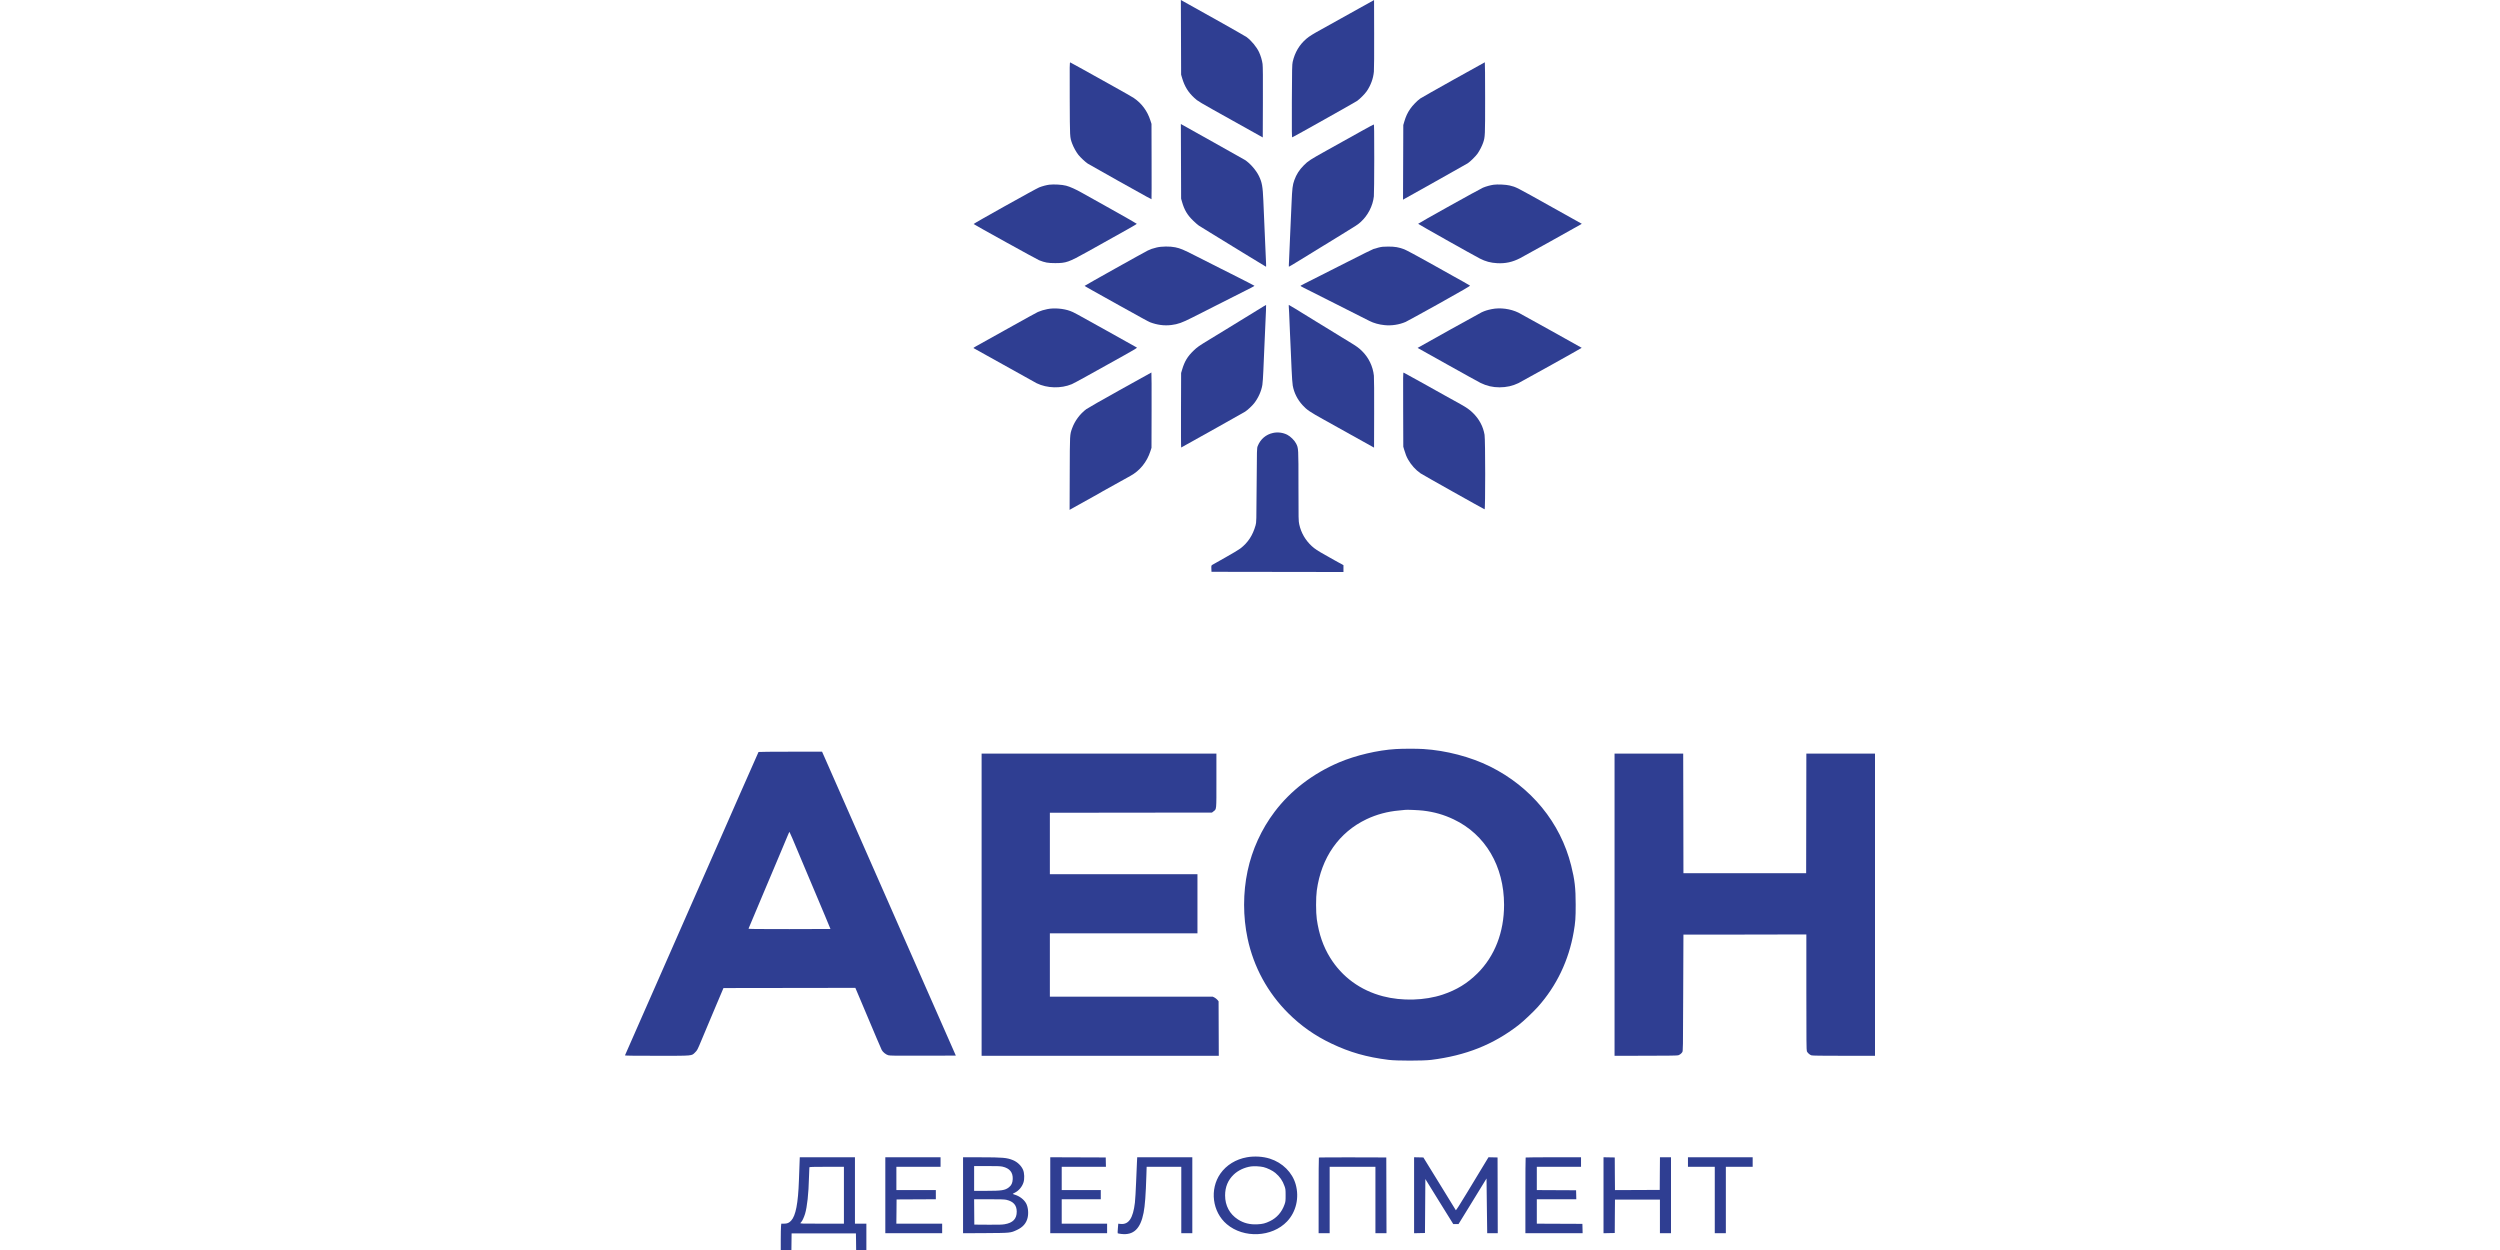 <?xml version="1.0" encoding="UTF-8"?> <svg xmlns="http://www.w3.org/2000/svg" xmlns:xlink="http://www.w3.org/1999/xlink" width="300px" height="150px" viewBox="0 0 150 150"> <g id="surface3"> <path style=" stroke:none;fill-rule:evenodd;fill:rgb(18.431%,24.314%,57.255%);fill-opacity:1;" d="M 92.492 89.887 C 90.348 90.012 87.684 90.641 85.695 91.484 C 82.551 92.82 79.879 94.863 77.953 97.414 C 76.375 99.5 75.25 101.965 74.711 104.512 C 74.152 107.133 74.152 109.996 74.711 112.617 C 75.434 116.031 77.121 119.129 79.586 121.582 C 81.113 123.105 82.797 124.289 84.773 125.227 C 86.988 126.281 88.98 126.852 91.637 127.184 C 92.602 127.305 95.789 127.305 96.75 127.184 C 100.91 126.664 104.191 125.355 107.219 123.016 C 107.801 122.562 109.008 121.426 109.555 120.812 C 111.793 118.305 113.258 115.234 113.844 111.836 C 114.047 110.668 114.082 110.168 114.082 108.562 C 114.082 106.57 113.969 105.578 113.539 103.863 C 112.25 98.711 108.742 94.43 103.801 91.977 C 101.477 90.824 98.527 90.051 95.805 89.883 C 95.043 89.832 93.324 89.836 92.492 89.887 Z M 16.023 90.238 C 16 90.273 15.469 91.477 13.742 95.398 C 13.254 96.508 12.434 98.371 11.922 99.543 C 11.406 100.715 10.586 102.578 10.098 103.688 C 9.609 104.797 9.09 105.98 8.938 106.32 C 8.785 106.66 8.359 107.629 7.988 108.473 C 7.621 109.316 7.074 110.551 6.781 111.219 C 6.133 112.695 4.664 116.027 3.469 118.75 C 2.98 119.859 2.309 121.383 1.977 122.137 C 1.367 123.52 0.043 126.531 0 126.637 C -0.02 126.684 0.762 126.695 3.809 126.695 C 8.238 126.695 7.977 126.719 8.41 126.289 C 8.668 126.039 8.695 125.988 9.191 124.793 C 9.477 124.113 9.832 123.258 9.988 122.895 C 10.141 122.531 10.387 121.953 10.527 121.613 C 10.672 121.273 10.895 120.746 11.02 120.445 C 11.148 120.141 11.379 119.598 11.535 119.23 L 11.816 118.566 L 19.727 118.555 L 27.641 118.543 L 27.715 118.715 C 27.754 118.809 27.945 119.258 28.137 119.711 C 30.148 124.484 30.727 125.848 30.809 126 C 30.945 126.258 31.305 126.547 31.594 126.629 C 31.801 126.684 32.402 126.695 35.766 126.684 L 39.699 126.672 L 39.348 125.871 C 38.812 124.648 37.137 120.844 36.828 120.148 C 36.676 119.809 36.281 118.91 35.949 118.156 C 35.621 117.398 35.078 116.164 34.742 115.406 C 34.41 114.652 33.738 113.129 33.25 112.02 C 32.766 110.914 31.945 109.047 31.43 107.879 C 30.914 106.707 30.094 104.84 29.605 103.734 C 29.117 102.625 28.449 101.102 28.113 100.344 C 27.496 98.941 26.301 96.223 25.062 93.41 C 24.68 92.539 24.207 91.465 24.008 91.016 L 23.648 90.203 L 19.848 90.203 C 17.758 90.203 16.035 90.219 16.023 90.238 Z M 42.793 108.562 L 42.793 126.695 L 71.254 126.695 L 71.23 120.156 L 71.086 119.98 C 71.004 119.883 70.844 119.758 70.73 119.699 L 70.523 119.598 L 50.984 119.598 L 50.984 111.996 L 68.695 111.996 L 68.695 104.902 L 50.984 104.902 L 50.984 97.531 L 70.438 97.508 L 70.617 97.367 C 70.992 97.074 70.969 97.309 70.969 93.672 L 70.969 90.434 L 42.793 90.434 Z M 118.746 108.562 L 118.746 126.695 L 122.5 126.691 C 125.25 126.688 126.293 126.672 126.398 126.633 C 126.586 126.562 126.758 126.43 126.871 126.262 C 126.961 126.129 126.965 125.953 126.984 119.141 L 127.012 112.156 L 134.387 112.148 L 141.762 112.133 L 141.762 119.074 C 141.762 124.871 141.773 126.035 141.824 126.156 C 141.91 126.348 142.168 126.578 142.371 126.641 C 142.484 126.68 143.609 126.695 146.266 126.695 L 150 126.695 L 150 90.434 L 141.762 90.434 L 141.738 104.785 L 127.012 104.785 L 127 97.609 L 126.984 90.434 L 118.746 90.434 Z M 95.758 97.273 C 97.113 97.434 98.25 97.758 99.449 98.328 C 103.246 100.133 105.488 103.941 105.488 108.586 C 105.488 111.863 104.371 114.738 102.297 116.801 C 101.078 118.008 99.797 118.793 98.125 119.352 C 95.98 120.07 93.227 120.148 90.953 119.551 C 88.25 118.844 86.047 117.234 84.621 114.93 C 83.785 113.578 83.277 112.117 83.016 110.305 C 82.902 109.508 82.898 107.676 83.016 106.848 C 83.559 102.906 85.672 99.883 88.984 98.305 C 90.195 97.73 91.523 97.375 92.895 97.258 C 93.246 97.227 93.574 97.195 93.625 97.184 C 93.816 97.152 95.203 97.211 95.758 97.273 Z M 20.098 100.633 C 20.434 101.438 21.191 103.234 21.875 104.855 C 22.285 105.82 22.551 106.453 22.977 107.465 C 23.285 108.199 23.5 108.707 24.027 109.961 C 24.516 111.117 24.656 111.457 24.656 111.477 C 24.656 111.488 22.438 111.492 19.727 111.492 C 15.629 111.492 14.801 111.484 14.824 111.434 C 14.836 111.398 15.246 110.426 15.734 109.27 C 16.223 108.113 16.691 107.004 16.773 106.801 C 16.918 106.461 17.227 105.727 17.77 104.441 C 17.891 104.152 18.152 103.535 18.348 103.07 C 18.543 102.605 18.828 101.926 18.984 101.559 C 19.137 101.195 19.363 100.652 19.488 100.355 C 19.609 100.062 19.719 99.82 19.734 99.82 C 19.746 99.82 19.91 100.184 20.098 100.633 Z M 74.637 138.871 C 73.305 139.105 72.16 139.812 71.445 140.836 C 70.133 142.715 70.477 145.43 72.215 146.902 C 74.246 148.629 77.648 148.473 79.449 146.57 C 80.535 145.426 80.93 143.723 80.484 142.129 C 80.082 140.695 78.902 139.52 77.387 139.039 C 76.543 138.773 75.539 138.715 74.637 138.871 Z M 20.945 139.617 C 20.93 140.027 20.895 140.938 20.871 141.645 C 20.773 144.41 20.488 145.887 19.938 146.477 C 19.684 146.75 19.469 146.84 19.078 146.84 L 18.754 146.84 L 18.723 147.148 C 18.707 147.32 18.691 148.031 18.691 148.73 L 18.691 150 L 19.969 150 L 19.992 148.008 L 27.711 148.008 L 27.727 149.004 L 27.738 150 L 28.965 150 L 28.965 146.84 L 27.594 146.84 L 27.594 138.871 L 20.973 138.871 Z M 31.238 143.43 L 31.238 147.984 L 38.059 147.984 L 38.059 146.84 L 32.562 146.84 L 32.578 145.387 L 32.59 143.934 L 37.301 143.91 L 37.301 142.809 L 32.566 142.809 L 32.566 140.016 L 37.867 140.016 L 37.867 138.871 L 31.238 138.871 Z M 40.566 143.43 L 40.566 147.988 L 43.254 147.973 C 46.289 147.953 46.254 147.957 47.035 147.594 C 47.734 147.27 48.152 146.797 48.309 146.148 C 48.453 145.562 48.367 144.797 48.113 144.367 C 47.852 143.926 47.355 143.547 46.809 143.375 C 46.656 143.328 46.535 143.281 46.535 143.266 C 46.535 143.25 46.625 143.199 46.734 143.145 C 47.234 142.91 47.648 142.43 47.82 141.887 C 47.953 141.465 47.93 140.766 47.77 140.387 C 47.562 139.891 47.09 139.438 46.559 139.219 C 45.836 138.922 45.332 138.875 42.688 138.875 L 40.566 138.871 Z M 51.031 143.43 L 51.031 147.984 L 57.852 147.984 L 57.852 146.84 L 52.406 146.84 L 52.406 143.91 L 57.094 143.91 L 57.094 142.809 L 52.406 142.809 L 52.406 140.016 L 57.711 140.016 L 57.699 139.457 L 57.688 138.895 L 51.031 138.871 Z M 61.434 139.48 C 61.414 139.812 61.371 140.895 61.332 141.879 C 61.293 142.863 61.23 143.965 61.188 144.328 C 60.965 146.199 60.445 146.969 59.469 146.871 L 59.191 146.844 L 59.145 147.402 C 59.117 147.711 59.109 147.977 59.125 147.992 C 59.141 148.012 59.332 148.047 59.551 148.074 C 61.023 148.25 61.855 147.461 62.23 145.535 C 62.398 144.68 62.492 143.383 62.566 141.035 L 62.598 140.016 L 66.754 140.016 L 66.754 147.984 L 68.078 147.984 L 68.078 138.871 L 61.465 138.871 Z M 83.266 138.902 C 83.246 138.922 83.234 140.973 83.234 143.461 L 83.234 147.984 L 84.559 147.984 L 84.559 140.016 L 90.051 140.016 L 90.051 147.984 L 91.379 147.984 L 91.367 143.441 L 91.355 138.895 L 87.324 138.883 C 85.109 138.879 83.281 138.887 83.266 138.902 Z M 94.691 143.43 L 94.691 147.988 L 95.344 147.973 L 95.996 147.961 L 96.043 141.484 L 97.715 144.188 L 99.391 146.887 L 100.023 146.887 L 101.273 144.859 C 101.957 143.746 102.715 142.516 102.949 142.125 L 103.383 141.418 L 103.422 144.699 L 103.465 147.984 L 104.73 147.984 L 104.719 143.441 L 104.707 138.895 L 104.16 138.883 L 103.617 138.871 L 103 139.891 C 102.66 140.453 101.785 141.895 101.059 143.098 C 100.18 144.551 99.723 145.27 99.699 145.227 C 99.676 145.195 99.008 144.109 98.215 142.809 C 97.418 141.516 96.551 140.102 96.285 139.676 L 95.805 138.895 L 95.25 138.883 L 94.691 138.871 Z M 108.078 138.902 C 108.059 138.922 108.047 140.973 108.047 143.461 L 108.047 147.984 L 114.914 147.984 L 114.902 147.422 L 114.887 146.863 L 109.418 146.84 L 109.418 143.91 L 114.156 143.91 L 114.145 143.371 L 114.129 142.832 L 109.418 142.809 L 109.418 140.016 L 114.723 140.016 L 114.723 138.871 L 111.414 138.871 C 109.598 138.871 108.094 138.887 108.078 138.902 Z M 117.422 143.43 L 117.422 147.988 L 118.098 147.973 L 118.77 147.961 L 118.781 145.957 L 118.797 143.953 L 124.191 143.953 L 124.191 147.984 L 125.52 147.984 L 125.52 138.871 L 124.195 138.871 L 124.18 140.832 L 124.168 142.789 L 121.48 142.801 L 118.797 142.812 L 118.781 140.855 L 118.77 138.895 L 118.098 138.883 L 117.422 138.871 Z M 127.555 139.445 L 127.555 140.016 L 130.773 140.016 L 130.773 147.984 L 132.102 147.984 L 132.102 140.016 L 135.32 140.016 L 135.32 138.871 L 127.555 138.871 Z M 45.301 139.996 C 46.164 140.195 46.562 140.684 46.527 141.496 C 46.504 141.965 46.371 142.25 46.051 142.492 C 45.598 142.84 45.184 142.902 43.328 142.902 L 41.895 142.902 L 41.895 139.926 L 43.445 139.926 C 44.66 139.926 45.062 139.941 45.301 139.996 Z M 76.602 140.047 C 77.055 140.152 77.723 140.477 78.043 140.75 C 78.59 141.215 78.91 141.672 79.141 142.332 C 79.262 142.668 79.273 142.754 79.273 143.43 C 79.273 144.105 79.266 144.188 79.148 144.527 C 78.828 145.445 78.223 146.137 77.406 146.531 C 76.844 146.805 76.523 146.887 75.883 146.918 C 74.984 146.965 74.238 146.777 73.551 146.332 C 72.555 145.688 72.012 144.672 72.012 143.453 C 72.012 142.434 72.352 141.613 73.055 140.941 C 73.57 140.449 74.336 140.086 75.113 139.973 C 75.48 139.918 76.203 139.957 76.602 140.047 Z M 26.27 143.43 L 26.27 146.84 L 23.637 146.84 C 21.047 146.84 21.008 146.84 21.059 146.75 C 21.086 146.703 21.129 146.648 21.156 146.633 C 21.246 146.578 21.484 146.066 21.605 145.668 C 21.859 144.812 22.031 143.25 22.078 141.277 C 22.094 140.648 22.117 140.105 22.125 140.074 C 22.141 140.031 22.598 140.016 24.207 140.016 L 26.27 140.016 Z M 45.766 143.977 C 46.609 144.172 47.008 144.625 47.008 145.395 C 47.008 146.266 46.551 146.742 45.555 146.91 C 45.223 146.965 44.797 146.977 43.527 146.965 L 41.918 146.953 L 41.906 145.43 L 41.895 143.91 L 43.68 143.91 C 45.094 143.91 45.531 143.926 45.766 143.977 Z M 45.766 143.977 "></path> <path style=" stroke:none;fill-rule:nonzero;fill:rgb(18.431%,24.314%,57.255%);fill-opacity:1;" d="M 66.734 8.961 L 66.703 0 L 66.977 0.152 C 69.594 1.594 74.406 4.312 74.598 4.453 C 75.172 4.883 75.797 5.637 76.086 6.258 C 76.285 6.688 76.445 7.227 76.508 7.676 C 76.547 7.973 76.559 9.285 76.547 12.289 L 76.531 16.492 L 72.957 14.496 C 68.68 12.109 68.766 12.16 68.324 11.754 C 67.59 11.082 67.156 10.383 66.855 9.371 Z M 66.734 8.961 "></path> <path style=" stroke:none;fill-rule:nonzero;fill:rgb(18.431%,24.314%,57.255%);fill-opacity:1;" d="M 83.613 3.5 C 84.188 3.184 85.598 2.402 88.109 0.996 L 89.887 0.008 L 89.898 4.047 C 89.906 6.445 89.895 8.293 89.867 8.594 C 89.789 9.43 89.496 10.227 89.008 10.945 C 88.77 11.293 88.188 11.871 87.828 12.125 C 87.594 12.289 80.246 16.414 80.078 16.477 C 80.016 16.5 80.012 15.957 80.023 12.137 C 80.039 8.273 80.051 7.73 80.121 7.426 C 80.383 6.281 80.934 5.359 81.777 4.641 C 82.109 4.359 82.578 4.066 83.613 3.5 Z M 83.613 3.5 "></path> <path style=" stroke:none;fill-rule:nonzero;fill:rgb(18.431%,24.314%,57.255%);fill-opacity:1;" d="M 53.656 17.219 C 53.375 16.426 53.387 16.621 53.367 11.852 C 53.352 7.688 53.355 7.461 53.434 7.492 C 53.477 7.508 54.156 7.879 54.938 8.316 C 55.719 8.754 57.352 9.66 58.562 10.336 C 59.773 11.008 60.898 11.648 61.059 11.762 C 62.008 12.406 62.684 13.324 63.047 14.453 L 63.18 14.867 L 63.191 19.387 C 63.199 21.875 63.195 23.91 63.18 23.91 C 63.145 23.91 63.109 23.887 59.129 21.668 C 57.27 20.629 55.652 19.715 55.535 19.637 C 55.238 19.441 54.656 18.895 54.41 18.586 C 54.141 18.25 53.812 17.648 53.656 17.219 Z M 53.656 17.219 "></path> <path style=" stroke:none;fill-rule:nonzero;fill:rgb(18.431%,24.314%,57.255%);fill-opacity:1;" d="M 95.434 11.82 C 95.543 11.742 97.324 10.734 99.391 9.578 C 101.453 8.422 103.16 7.477 103.18 7.473 C 103.199 7.473 103.215 9.402 103.215 11.766 C 103.215 16.363 103.215 16.422 102.973 17.133 C 102.844 17.512 102.559 18.07 102.305 18.434 C 102.074 18.762 101.438 19.387 101.121 19.598 C 100.996 19.68 99.273 20.652 97.285 21.762 C 95.301 22.871 93.605 23.82 93.52 23.871 L 93.363 23.965 L 93.395 15.004 L 93.516 14.59 C 93.691 13.992 93.902 13.531 94.219 13.074 C 94.496 12.668 95.062 12.082 95.434 11.82 Z M 95.434 11.82 "></path> <path style=" stroke:none;fill-rule:nonzero;fill:rgb(18.431%,24.314%,57.255%);fill-opacity:1;" d="M 66.734 23.84 L 66.703 14.879 L 66.859 14.969 C 66.945 15.02 68.613 15.953 70.566 17.043 C 72.52 18.129 74.234 19.098 74.379 19.188 C 74.984 19.57 75.723 20.41 76.062 21.105 C 76.441 21.875 76.531 22.387 76.602 24.09 C 76.629 24.785 76.684 26.051 76.723 26.906 C 76.762 27.762 76.812 28.98 76.84 29.609 C 76.867 30.238 76.902 31.035 76.918 31.383 C 76.938 31.73 76.938 32.012 76.926 32.012 C 76.91 32.012 75.688 31.27 74.207 30.359 L 70.281 27.949 C 69.605 27.535 68.965 27.141 68.863 27.074 C 68.758 27.012 68.449 26.738 68.176 26.473 C 67.48 25.801 67.121 25.195 66.844 24.227 Z M 66.734 23.84 "></path> <path style=" stroke:none;fill-rule:nonzero;fill:rgb(18.431%,24.314%,57.255%);fill-opacity:1;" d="M 86.879 16.566 C 87.047 16.473 87.773 16.07 88.488 15.668 C 89.207 15.27 89.816 14.938 89.852 14.938 C 89.898 14.934 89.91 15.785 89.91 19.043 C 89.91 21.32 89.887 23.336 89.863 23.566 C 89.738 24.711 89.148 25.859 88.281 26.641 C 87.953 26.941 87.816 27.031 85.922 28.191 C 85.227 28.617 84.531 29.043 84.383 29.137 C 84.23 29.23 84.004 29.371 83.871 29.449 C 83.742 29.527 83.512 29.668 83.363 29.758 C 83.215 29.852 82.773 30.125 82.383 30.363 C 81.992 30.602 81.555 30.871 81.41 30.961 C 80.172 31.723 79.676 32.02 79.664 32.008 C 79.652 31.996 79.664 31.641 79.688 31.211 C 79.707 30.781 79.758 29.629 79.797 28.648 C 79.836 27.664 79.883 26.664 79.895 26.426 C 79.91 26.188 79.953 25.25 79.988 24.344 C 80.059 22.625 80.109 22.207 80.316 21.629 C 80.57 20.922 80.902 20.398 81.473 19.824 C 81.977 19.316 82.219 19.16 84.133 18.094 C 85.004 17.609 85.91 17.105 86.145 16.973 C 86.379 16.84 86.711 16.656 86.879 16.566 Z M 86.879 16.566 "></path> <path style=" stroke:none;fill-rule:nonzero;fill:rgb(18.431%,24.314%,57.255%);fill-opacity:1;" d="M 49.699 22.488 C 50.113 22.328 50.562 22.211 50.914 22.164 C 51.453 22.098 52.434 22.152 52.926 22.281 C 53.391 22.402 54.117 22.727 54.82 23.129 C 55.043 23.254 56.617 24.137 58.32 25.086 C 60.023 26.039 61.418 26.836 61.418 26.859 C 61.418 26.902 60.305 27.531 55.469 30.223 C 53.227 31.473 52.938 31.574 51.625 31.574 C 50.75 31.574 50.41 31.512 49.688 31.227 C 49.43 31.125 41.977 27.004 41.832 26.883 C 41.785 26.844 49.297 22.648 49.699 22.488 Z M 49.699 22.488 "></path> <path style=" stroke:none;fill-rule:nonzero;fill:rgb(18.431%,24.314%,57.255%);fill-opacity:1;" d="M 102.953 22.523 C 103.348 22.359 103.848 22.223 104.234 22.168 C 104.703 22.102 105.746 22.152 106.176 22.262 C 106.965 22.461 106.789 22.367 111.258 24.867 L 114.816 26.855 L 114.688 26.934 C 114.293 27.172 107.805 30.781 107.406 30.984 C 106.496 31.453 105.652 31.637 104.656 31.582 C 103.891 31.543 103.25 31.371 102.578 31.023 C 101.758 30.602 95.164 26.887 95.176 26.855 C 95.199 26.789 102.602 22.668 102.953 22.523 Z M 102.953 22.523 "></path> <path style=" stroke:none;fill-rule:nonzero;fill:rgb(18.431%,24.314%,57.255%);fill-opacity:1;" d="M 62.727 30.066 C 63.078 29.898 63.297 29.82 63.793 29.699 C 64.375 29.555 65.422 29.543 66.031 29.676 C 66.668 29.812 66.961 29.934 68.488 30.711 C 69.266 31.105 70.168 31.562 70.496 31.727 C 70.82 31.891 71.277 32.121 71.512 32.242 C 71.746 32.359 72.238 32.605 72.602 32.789 C 72.969 32.973 73.414 33.199 73.598 33.293 C 73.777 33.387 74.285 33.645 74.719 33.863 C 75.156 34.082 75.523 34.277 75.535 34.293 C 75.555 34.324 75.203 34.508 73.078 35.574 C 72.379 35.926 71.727 36.254 70.613 36.82 C 70.379 36.938 69.941 37.16 69.645 37.312 C 69.344 37.461 68.629 37.824 68.051 38.117 C 66.848 38.727 66.355 38.902 65.578 39 C 64.727 39.109 63.859 38.996 63.012 38.672 C 62.816 38.594 61.941 38.117 59.227 36.605 C 56.133 34.883 55.152 34.332 55.152 34.305 C 55.152 34.273 62.316 30.266 62.727 30.066 Z M 62.727 30.066 "></path> <path style=" stroke:none;fill-rule:nonzero;fill:rgb(18.431%,24.314%,57.255%);fill-opacity:1;" d="M 89.82 29.879 C 89.934 29.836 90.219 29.754 90.453 29.699 C 90.801 29.613 91.012 29.59 91.578 29.59 C 92.379 29.586 92.875 29.672 93.523 29.922 C 93.738 30.004 95.094 30.73 96.539 31.539 C 97.984 32.348 99.242 33.051 99.332 33.102 C 100.051 33.492 101.355 34.234 101.402 34.273 C 101.441 34.312 100.488 34.863 97.707 36.418 C 95.645 37.566 93.828 38.562 93.676 38.629 C 92.898 38.965 91.992 39.102 91.148 39.016 C 90.492 38.953 89.844 38.773 89.34 38.516 C 88.773 38.23 87.172 37.418 86.57 37.117 C 86.18 36.922 85.711 36.684 85.531 36.59 C 85.348 36.496 84.898 36.273 84.535 36.09 C 83.848 35.742 83.188 35.41 82.332 34.977 C 82.059 34.84 81.66 34.637 81.445 34.531 C 81.23 34.422 81.055 34.32 81.055 34.305 C 81.055 34.277 81.496 34.051 83.328 33.133 C 83.73 32.93 84.285 32.648 84.559 32.508 C 84.832 32.367 85.332 32.113 85.672 31.945 C 86.012 31.773 86.48 31.535 86.715 31.418 C 88.477 30.52 89.648 29.941 89.82 29.879 Z M 89.82 29.879 "></path> <path style=" stroke:none;fill-rule:nonzero;fill:rgb(18.431%,24.314%,57.255%);fill-opacity:1;" d="M 74.449 38.102 C 75.398 37.523 76.387 36.914 76.625 36.766 C 76.781 36.668 76.918 36.59 76.93 36.59 C 76.941 36.59 76.934 36.883 76.918 37.242 C 76.902 37.602 76.855 38.648 76.816 39.566 C 76.777 40.484 76.727 41.68 76.699 42.223 C 76.676 42.766 76.629 43.785 76.602 44.488 C 76.574 45.195 76.52 45.957 76.484 46.188 C 76.359 46.949 75.992 47.766 75.488 48.402 C 75.254 48.703 74.711 49.207 74.418 49.398 C 74.273 49.496 68.809 52.559 66.742 53.703 C 66.719 53.711 66.711 51.707 66.719 49.242 L 66.734 44.762 L 66.855 44.352 C 67.145 43.371 67.504 42.773 68.219 42.086 C 68.688 41.637 68.82 41.543 70.223 40.688 C 71.047 40.184 71.844 39.699 71.988 39.613 C 72.742 39.148 73.406 38.746 73.773 38.516 C 74 38.375 74.305 38.191 74.449 38.102 Z M 74.449 38.102 "></path> <path style=" stroke:none;fill-rule:nonzero;fill:rgb(18.431%,24.314%,57.255%);fill-opacity:1;" d="M 79.797 39.957 C 79.691 37.312 79.68 37.086 79.656 36.832 C 79.645 36.699 79.645 36.59 79.664 36.59 C 79.68 36.59 80.051 36.812 80.492 37.082 C 82.051 38.039 82.551 38.348 82.902 38.566 C 83.098 38.688 83.363 38.848 83.492 38.926 C 83.625 39.004 83.902 39.172 84.113 39.305 C 84.324 39.438 84.77 39.707 85.098 39.91 C 85.426 40.113 85.812 40.348 85.953 40.438 C 86.098 40.523 86.52 40.781 86.891 41.008 C 87.812 41.57 88.031 41.723 88.441 42.125 C 89.242 42.906 89.75 43.969 89.867 45.082 C 89.895 45.359 89.906 47.18 89.898 49.629 L 89.887 53.715 L 87.094 52.16 C 85.555 51.301 84.121 50.504 83.906 50.383 C 82.168 49.422 81.816 49.18 81.301 48.613 C 80.688 47.938 80.293 47.152 80.129 46.273 C 80.086 46.059 80.031 45.223 79.988 44.258 C 79.953 43.352 79.91 42.395 79.895 42.129 C 79.879 41.867 79.836 40.887 79.797 39.957 Z M 79.797 39.957 "></path> <path style=" stroke:none;fill-rule:nonzero;fill:rgb(18.431%,24.314%,57.255%);fill-opacity:1;" d="M 49.547 37.438 C 49.922 37.281 50.262 37.176 50.68 37.094 C 51.484 36.926 52.641 37.023 53.441 37.324 C 53.852 37.477 53.984 37.551 57.742 39.648 C 59.715 40.754 61.371 41.676 61.418 41.703 C 61.488 41.738 61.23 41.898 59.949 42.613 C 59.094 43.086 58.211 43.578 57.984 43.707 C 57.469 43.996 57.016 44.25 55.246 45.23 C 54.48 45.656 53.746 46.047 53.613 46.102 C 52.305 46.645 50.656 46.598 49.398 45.988 C 49.234 45.906 42.844 42.352 41.832 41.777 C 41.789 41.754 41.875 41.688 42.133 41.547 C 42.43 41.387 43.859 40.586 46.633 39.039 C 48.133 38.199 49.445 37.48 49.547 37.438 Z M 49.547 37.438 "></path> <path style=" stroke:none;fill-rule:nonzero;fill:rgb(18.431%,24.314%,57.255%);fill-opacity:1;" d="M 102.789 37.48 C 103.176 37.301 103.484 37.199 104.012 37.094 C 105.023 36.887 106.254 37.051 107.211 37.516 C 107.43 37.621 114.746 41.691 114.805 41.738 C 114.828 41.758 107.613 45.777 107.215 45.973 C 106.504 46.316 105.777 46.477 104.945 46.48 C 104.133 46.48 103.406 46.312 102.672 45.953 C 102.465 45.852 100.676 44.863 98.703 43.758 L 95.113 41.75 L 95.246 41.672 C 95.734 41.379 102.543 37.598 102.789 37.48 Z M 102.789 37.48 "></path> <path style=" stroke:none;fill-rule:nonzero;fill:rgb(18.431%,24.314%,57.255%);fill-opacity:1;" d="M 55.363 49.094 C 55.5 48.988 57.305 47.957 59.375 46.805 C 61.441 45.648 63.148 44.699 63.168 44.699 C 63.188 44.695 63.199 46.73 63.191 49.215 L 63.18 53.738 L 63.047 54.148 C 62.633 55.438 61.773 56.496 60.645 57.109 C 60.527 57.172 60.359 57.266 60.266 57.32 C 60.176 57.371 59.824 57.566 59.484 57.754 C 57.715 58.734 56.582 59.367 56.473 59.445 C 56.402 59.492 56.336 59.527 56.32 59.527 C 56.297 59.527 53.852 60.887 53.504 61.094 L 53.352 61.188 L 53.367 56.797 C 53.383 52.027 53.375 52.188 53.652 51.402 C 53.965 50.52 54.602 49.66 55.363 49.094 Z M 55.363 49.094 "></path> <path style=" stroke:none;fill-rule:nonzero;fill:rgb(18.431%,24.314%,57.255%);fill-opacity:1;" d="M 93.395 53.602 L 93.379 49.141 C 93.363 44.969 93.367 44.684 93.441 44.715 C 93.488 44.73 94.344 45.203 95.352 45.766 C 96.355 46.328 97.766 47.113 98.48 47.512 C 99.195 47.91 99.984 48.348 100.234 48.484 C 101 48.914 101.332 49.145 101.73 49.531 C 102.5 50.277 102.977 51.168 103.148 52.18 C 103.246 52.773 103.25 61.152 103.152 61.117 C 102.984 61.055 95.723 56.977 95.465 56.801 C 94.883 56.398 94.34 55.797 93.965 55.133 C 93.777 54.797 93.656 54.492 93.5 53.965 Z M 93.395 53.602 "></path> <path style=" stroke:none;fill-rule:nonzero;fill:rgb(18.431%,24.314%,57.255%);fill-opacity:1;" d="M 75.926 53.527 C 76.25 52.703 76.914 52.133 77.766 51.953 C 78.332 51.828 78.949 51.91 79.465 52.168 C 79.852 52.363 80.34 52.844 80.527 53.215 C 80.82 53.789 80.816 53.734 80.816 58.328 C 80.816 62.375 80.82 62.52 80.914 62.941 C 81.141 63.953 81.641 64.816 82.41 65.531 C 82.766 65.859 83.133 66.102 84.031 66.602 C 84.352 66.777 84.836 67.051 85.109 67.211 C 85.387 67.367 85.617 67.496 85.625 67.496 C 85.637 67.496 85.773 67.57 85.93 67.656 L 86.215 67.82 L 86.215 68.641 L 70.379 68.617 L 70.363 68.242 C 70.352 67.879 70.352 67.867 70.48 67.781 C 70.555 67.734 71.254 67.336 72.035 66.902 C 72.816 66.465 73.629 65.98 73.84 65.82 C 74.734 65.145 75.344 64.223 75.668 63.043 C 75.77 62.672 75.77 62.602 75.797 58.223 C 75.824 53.832 75.824 53.781 75.926 53.527 Z M 75.926 53.527 "></path> </g> </svg> 